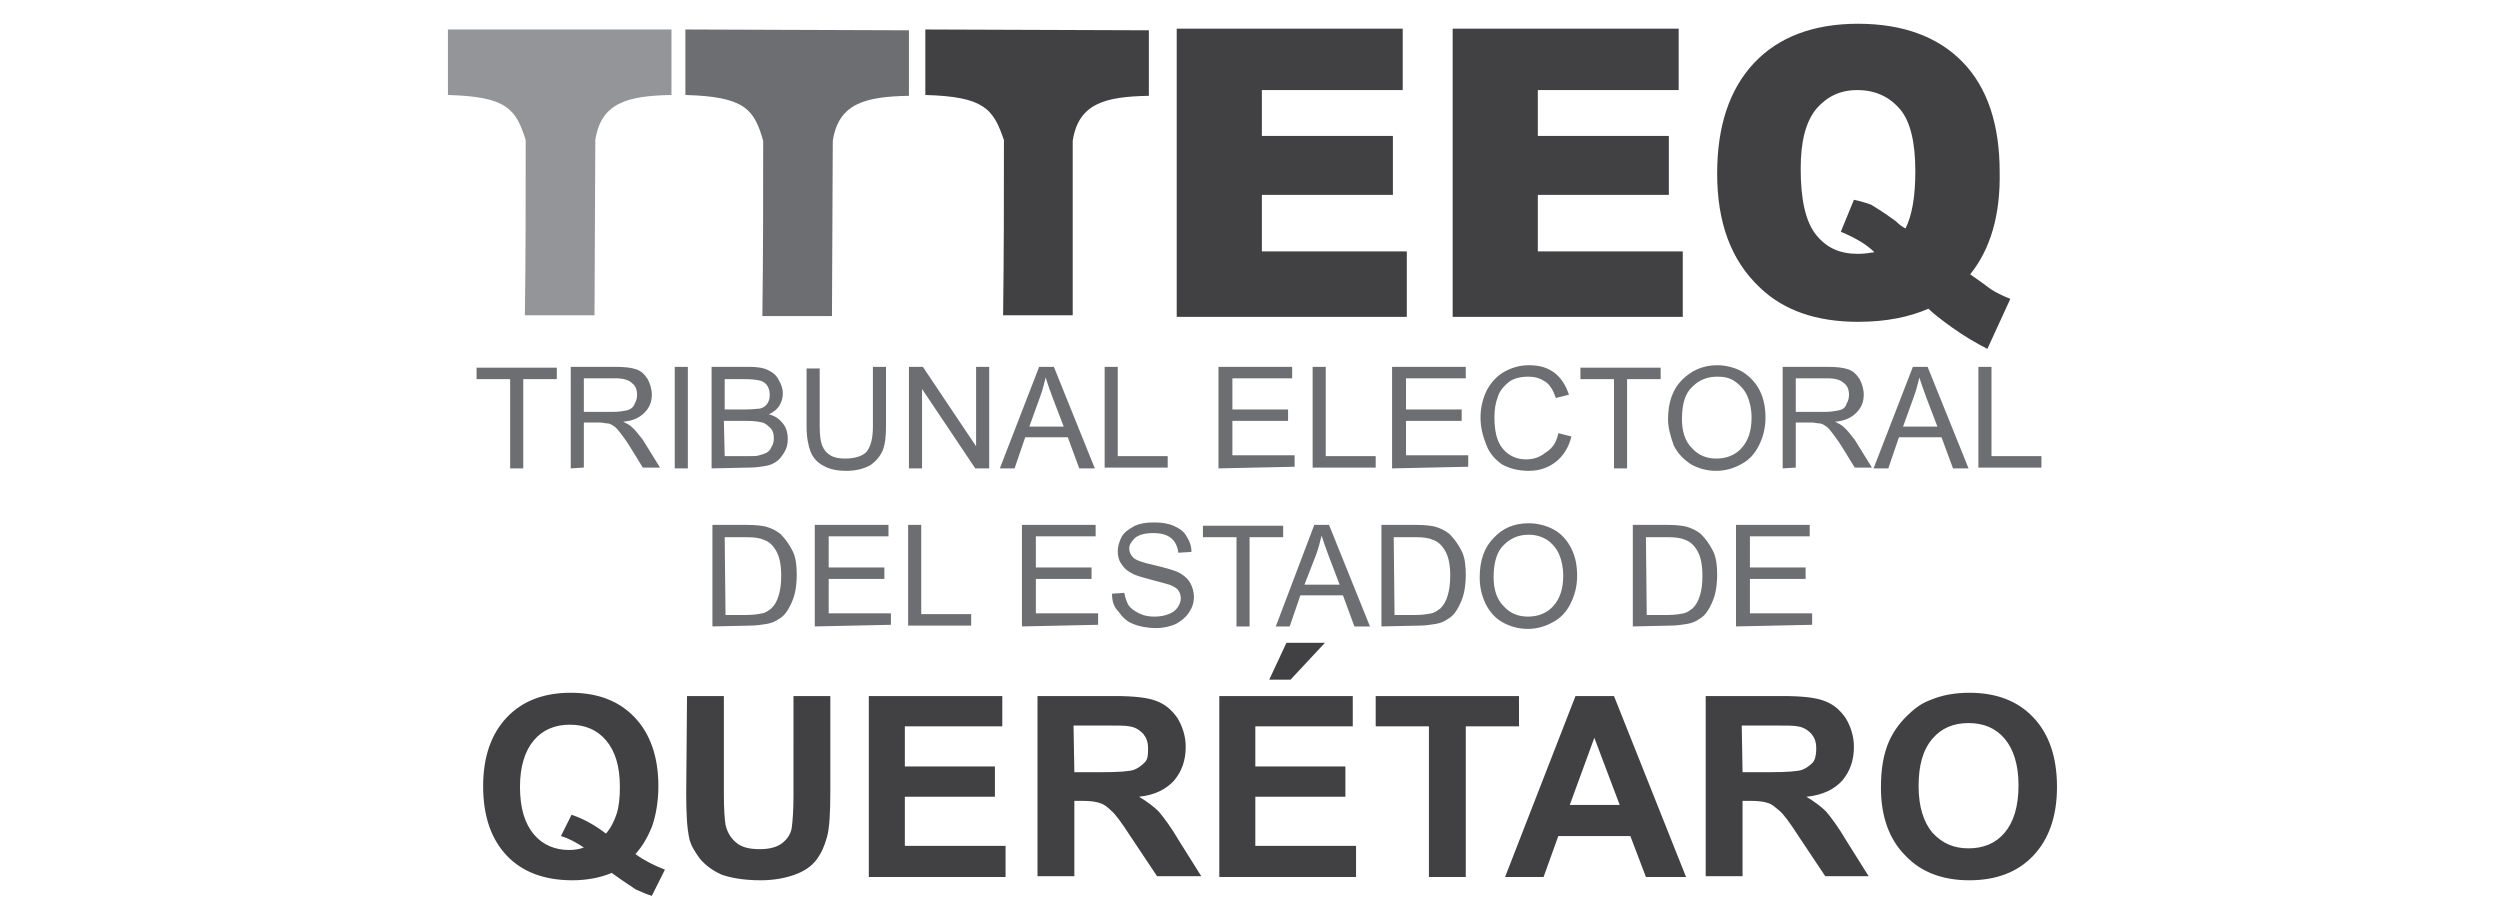 <?xml version="1.0" encoding="utf-8"?>
<!-- Generator: Adobe Illustrator 25.4.1, SVG Export Plug-In . SVG Version: 6.00 Build 0)  -->
<svg version="1.1" id="Capa_1" xmlns="http://www.w3.org/2000/svg" xmlns:xlink="http://www.w3.org/1999/xlink" x="0px" y="0px"
	 viewBox="0 0 305.3 111.8" style="enable-background:new 0 0 305.3 111.8;" xml:space="preserve">
<style type="text/css">
	.st0{fill-rule:evenodd;clip-rule:evenodd;fill:#6D6E71;}
	.st1{fill-rule:evenodd;clip-rule:evenodd;fill:#414042;}
	.st2{fill-rule:evenodd;clip-rule:evenodd;fill:#939598;}
</style>
<path class="st0" d="M62.3,57.2V46.3h-4.1v-1.4H68v1.4h-4.1v10.9H62.3L62.3,57.2z M69.7,57.2V44.8h5.5c1.1,0,1.9,0.1,2.5,0.3
	c0.6,0.2,1,0.6,1.4,1.2c0.3,0.6,0.5,1.2,0.5,1.9c0,0.9-0.3,1.6-0.9,2.2c-0.6,0.6-1.4,1-2.6,1.1c0.4,0.2,0.8,0.4,1,0.6
	c0.5,0.4,0.9,1,1.4,1.6l2.1,3.4h-2.1l-1.6-2.6c-0.5-0.8-0.9-1.3-1.2-1.7c-0.3-0.4-0.6-0.7-0.8-0.8c-0.3-0.2-0.5-0.3-0.8-0.3
	c-0.2,0-0.5-0.1-0.9-0.1h-1.9v5.5L69.7,57.2L69.7,57.2z M71.3,50.3h3.5c0.8,0,1.3-0.1,1.8-0.2c0.4-0.1,0.8-0.4,0.9-0.8
	c0.2-0.3,0.3-0.7,0.3-1.1c0-0.6-0.2-1.1-0.6-1.4c-0.4-0.4-1.1-0.6-2-0.6h-3.9L71.3,50.3L71.3,50.3z M82.4,57.2V44.8h1.6v12.4H82.4
	L82.4,57.2z M86.9,57.2V44.8h4.6c0.9,0,1.7,0.1,2.3,0.4c0.6,0.3,1,0.6,1.3,1.2c0.3,0.5,0.5,1.1,0.5,1.6c0,0.5-0.1,1-0.4,1.5
	s-0.7,0.8-1.3,1.1c0.8,0.2,1.3,0.6,1.7,1.1s0.6,1.1,0.6,1.9c0,0.6-0.1,1.1-0.4,1.6c-0.3,0.5-0.6,0.9-0.9,1.1
	c-0.4,0.3-0.8,0.5-1.4,0.6s-1.2,0.2-2,0.2L86.9,57.2L86.9,57.2z M88.5,50h2.7c0.7,0,1.3-0.1,1.6-0.1c0.4-0.1,0.7-0.3,0.9-0.6
	c0.2-0.3,0.3-0.6,0.3-1.1c0-0.4-0.1-0.8-0.3-1.1c-0.2-0.3-0.5-0.5-0.8-0.6c-0.4-0.1-1-0.2-1.9-0.2h-2.5L88.5,50L88.5,50z M88.5,55.7
	h3.1c0.5,0,0.9,0,1.1-0.1c0.4-0.1,0.7-0.2,0.9-0.3c0.3-0.2,0.5-0.4,0.6-0.7c0.2-0.3,0.3-0.6,0.3-1.1c0-0.5-0.1-0.9-0.4-1.2
	c-0.3-0.3-0.6-0.6-1-0.7c-0.4-0.1-1-0.2-1.8-0.2h-2.9L88.5,55.7L88.5,55.7z M106.6,44.8h1.6V52c0,1.3-0.1,2.2-0.4,3
	c-0.3,0.7-0.8,1.3-1.5,1.8c-0.7,0.4-1.7,0.7-2.9,0.7c-1.2,0-2.1-0.2-2.8-0.6c-0.8-0.4-1.3-1-1.6-1.7c-0.3-0.8-0.5-1.8-0.5-3.1v-7.1
	h1.6V52c0,1.1,0.1,1.9,0.3,2.4c0.2,0.5,0.5,0.9,1,1.2c0.5,0.3,1.1,0.4,1.8,0.4c1.2,0,2.1-0.3,2.6-0.8c0.5-0.6,0.8-1.6,0.8-3.1V44.8
	L106.6,44.8z M111,57.2V44.8h1.7l6.5,9.7v-9.7h1.6v12.4h-1.7l-6.5-9.7v9.7H111L111,57.2z M122.1,57.2l4.8-12.4h1.8l5,12.4h-1.9
	l-1.4-3.8h-5.2l-1.3,3.8H122.1L122.1,57.2z M125.7,52.1h4.2l-1.3-3.4c-0.4-1.1-0.7-1.9-0.9-2.6c-0.2,0.8-0.4,1.6-0.7,2.4L125.7,52.1
	L125.7,52.1z M134.9,57.2V44.8h1.6v10.9h6.1v1.4H134.9L134.9,57.2z M148.8,57.2V44.8h9v1.4h-7.3v3.8h6.8v1.4h-6.8v4.2h7.6v1.4
	L148.8,57.2L148.8,57.2z M160.3,57.2V44.8h1.6v10.9h6.1v1.4H160.3L160.3,57.2z M170,57.2V44.8h9v1.4h-7.3v3.8h6.8v1.4h-6.8v4.2h7.6
	v1.4L170,57.2L170,57.2z M190.3,52.9l1.6,0.4c-0.3,1.3-1,2.4-1.9,3.1c-0.9,0.7-2,1.1-3.3,1.1c-1.3,0-2.4-0.3-3.3-0.8
	c-0.8-0.6-1.5-1.3-1.9-2.4c-0.4-1-0.7-2.1-0.7-3.3c0-1.3,0.3-2.4,0.8-3.4c0.5-0.9,1.2-1.7,2.1-2.2c0.9-0.5,1.9-0.8,3-0.8
	c1.3,0,2.3,0.3,3.1,0.9c0.8,0.6,1.4,1.5,1.8,2.7l-1.6,0.4c-0.3-0.9-0.7-1.6-1.3-2s-1.2-0.6-2.1-0.6c-0.9,0-1.8,0.2-2.4,0.7
	s-1.1,1.1-1.3,1.8c-0.3,0.8-0.4,1.6-0.4,2.4c0,1.1,0.1,2,0.4,2.8c0.3,0.8,0.8,1.4,1.4,1.8c0.6,0.4,1.3,0.6,2.1,0.6
	c0.9,0,1.7-0.3,2.3-0.8C189.7,54.7,190.1,53.9,190.3,52.9L190.3,52.9z M197.1,57.2V46.3H193v-1.4h9.8v1.4h-4.1v10.9H197.1
	L197.1,57.2z M203.7,51.2c0-2.1,0.6-3.7,1.7-4.8s2.5-1.8,4.3-1.8c1.1,0,2.2,0.3,3.1,0.8c0.9,0.6,1.6,1.3,2.1,2.3
	c0.5,1,0.7,2.1,0.7,3.3c0,1.3-0.3,2.4-0.8,3.4c-0.5,1-1.2,1.8-2.2,2.3c-0.9,0.5-1.9,0.8-3,0.8c-1.2,0-2.2-0.3-3.1-0.8
	c-0.9-0.6-1.6-1.3-2.1-2.3C204,53.3,203.7,52.2,203.7,51.2L203.7,51.2z M205.4,51.2c0,1.5,0.4,2.7,1.2,3.5c0.8,0.9,1.8,1.3,3,1.3
	s2.3-0.4,3.1-1.3s1.2-2.1,1.2-3.7c0-1-0.2-1.9-0.5-2.6s-0.8-1.3-1.5-1.8s-1.4-0.6-2.2-0.6c-1.2,0-2.2,0.4-3,1.2
	C205.8,48,205.4,49.3,205.4,51.2L205.4,51.2z M217.7,57.2V44.8h5.5c1.1,0,1.9,0.1,2.5,0.3s1,0.6,1.4,1.2c0.3,0.6,0.5,1.2,0.5,1.9
	c0,0.9-0.3,1.6-0.9,2.2c-0.6,0.6-1.4,1-2.6,1.1c0.4,0.2,0.8,0.4,1,0.6c0.5,0.4,0.9,1,1.4,1.6l2.1,3.4h-2.1l-1.6-2.6
	c-0.5-0.8-0.9-1.3-1.2-1.7c-0.3-0.4-0.6-0.7-0.8-0.8c-0.3-0.2-0.5-0.3-0.8-0.3c-0.2,0-0.5-0.1-0.9-0.1h-1.9v5.5L217.7,57.2
	L217.7,57.2z M219.3,50.3h3.5c0.8,0,1.3-0.1,1.8-0.2s0.8-0.4,0.9-0.8c0.2-0.3,0.3-0.7,0.3-1.1c0-0.6-0.2-1.1-0.6-1.4
	c-0.4-0.4-1.1-0.6-2-0.6h-3.9V50.3L219.3,50.3z M228.8,57.2l4.8-12.4h1.8l5,12.4h-1.9l-1.4-3.8h-5.2l-1.3,3.8H228.8L228.8,57.2z
	 M232.4,52.1h4.2l-1.3-3.4c-0.4-1.1-0.7-1.9-0.9-2.6c-0.2,0.8-0.4,1.6-0.7,2.4L232.4,52.1L232.4,52.1z M241.6,57.2V44.8h1.6v10.9
	h6.1v1.4H241.6L241.6,57.2z M87,76.5V64.1h4.3c1,0,1.7,0.1,2.2,0.2c0.7,0.2,1.3,0.5,1.8,0.9c0.6,0.6,1.1,1.3,1.5,2.1
	s0.5,1.8,0.5,2.9c0,0.9-0.1,1.8-0.3,2.5s-0.5,1.3-0.8,1.8c-0.3,0.5-0.7,0.9-1.1,1.1c-0.4,0.3-0.9,0.5-1.5,0.6
	c-0.6,0.1-1.3,0.2-2,0.2L87,76.5L87,76.5z M88.6,75.1h2.6c0.8,0,1.4-0.1,1.9-0.2c0.5-0.1,0.8-0.4,1.1-0.6c0.4-0.4,0.7-0.9,0.9-1.6
	c0.2-0.7,0.3-1.4,0.3-2.4c0-1.3-0.2-2.3-0.6-3c-0.4-0.7-0.9-1.2-1.6-1.4c-0.4-0.2-1.1-0.3-2.1-0.3h-2.6L88.6,75.1L88.6,75.1z
	 M99.5,76.5V64.1h9v1.4h-7.3v3.8h6.8v1.4h-6.8v4.2h7.6v1.4L99.5,76.5L99.5,76.5z M110.9,76.5V64.1h1.6v10.9h6.1v1.4H110.9
	L110.9,76.5z M124.8,76.5V64.1h9v1.4h-7.3v3.8h6.8v1.4h-6.8v4.2h7.6v1.4L124.8,76.5L124.8,76.5z M135.8,72.5l1.5-0.1
	c0.1,0.6,0.3,1.1,0.5,1.5c0.3,0.4,0.7,0.7,1.3,1c0.6,0.3,1.2,0.4,1.9,0.4c0.6,0,1.2-0.1,1.7-0.3c0.5-0.2,0.8-0.4,1.1-0.8
	c0.2-0.3,0.4-0.7,0.4-1.1c0-0.4-0.1-0.7-0.3-1c-0.2-0.3-0.6-0.5-1.1-0.7c-0.3-0.1-1.1-0.3-2.2-0.6c-1.1-0.3-1.9-0.5-2.4-0.8
	c-0.6-0.3-1-0.7-1.3-1.2c-0.3-0.4-0.4-1-0.4-1.5c0-0.6,0.2-1.2,0.5-1.8c0.4-0.6,0.9-0.9,1.6-1.3c0.7-0.3,1.4-0.4,2.3-0.4
	c0.9,0,1.7,0.1,2.4,0.4c0.7,0.3,1.3,0.7,1.6,1.3c0.4,0.6,0.6,1.2,0.6,1.9l-1.6,0.1c-0.1-0.8-0.4-1.4-0.9-1.8
	c-0.5-0.4-1.2-0.6-2.2-0.6c-1,0-1.7,0.2-2.2,0.6c-0.4,0.4-0.7,0.8-0.7,1.3c0,0.4,0.2,0.8,0.5,1.1c0.3,0.3,1.1,0.6,2.5,0.9
	c1.3,0.3,2.3,0.6,2.8,0.8c0.7,0.3,1.3,0.8,1.6,1.3s0.5,1.1,0.5,1.8s-0.2,1.3-0.6,1.9c-0.4,0.6-0.9,1-1.6,1.4
	c-0.7,0.3-1.5,0.5-2.4,0.5c-1.1,0-2.1-0.2-2.8-0.5c-0.8-0.3-1.3-0.8-1.8-1.5C136,74.1,135.8,73.4,135.8,72.5L135.8,72.5z M151,76.5
	V65.6h-4.1v-1.4h9.8v1.4h-4.1v10.9H151L151,76.5z M155.8,76.5h1.7l1.3-3.8h5.2l1.4,3.8h1.9l-5-12.4h-1.8L155.8,76.5L155.8,76.5z
	 M159.3,71.4l1.4-3.6c0.3-0.8,0.5-1.6,0.7-2.4c0.2,0.7,0.5,1.5,0.9,2.6l1.3,3.4H159.3L159.3,71.4z M168.7,76.5V64.1h4.3
	c1,0,1.7,0.1,2.2,0.2c0.7,0.2,1.3,0.5,1.8,0.9c0.6,0.6,1.1,1.3,1.5,2.1s0.5,1.8,0.5,2.9c0,0.9-0.1,1.8-0.3,2.5s-0.5,1.3-0.8,1.8
	c-0.3,0.5-0.7,0.9-1.1,1.1c-0.4,0.3-0.9,0.5-1.5,0.6c-0.6,0.1-1.3,0.2-2,0.2L168.7,76.5L168.7,76.5z M170.3,75.1h2.6
	c0.8,0,1.4-0.1,1.9-0.2c0.5-0.1,0.8-0.4,1.1-0.6c0.4-0.4,0.7-0.9,0.9-1.6c0.2-0.7,0.3-1.4,0.3-2.4c0-1.3-0.2-2.3-0.6-3
	c-0.4-0.7-0.9-1.2-1.6-1.4c-0.4-0.2-1.1-0.3-2.1-0.3h-2.6L170.3,75.1L170.3,75.1z M180.7,70.5c0-2.1,0.6-3.7,1.7-4.8
	c1.1-1.2,2.5-1.8,4.3-1.8c1.1,0,2.2,0.3,3.1,0.8c0.9,0.5,1.6,1.3,2.1,2.3c0.5,1,0.7,2.1,0.7,3.3c0,1.3-0.3,2.4-0.8,3.4
	c-0.5,1-1.2,1.8-2.2,2.3c-0.9,0.5-1.9,0.8-3,0.8c-1.2,0-2.2-0.3-3.1-0.8s-1.6-1.3-2.1-2.3C180.9,72.6,180.7,71.6,180.7,70.5
	L180.7,70.5z M182.4,70.5c0,1.5,0.4,2.7,1.2,3.5c0.8,0.9,1.8,1.3,3,1.3s2.3-0.4,3.1-1.3c0.8-0.9,1.2-2.1,1.2-3.7
	c0-1-0.2-1.9-0.5-2.6s-0.8-1.3-1.5-1.8c-0.7-0.4-1.4-0.6-2.2-0.6c-1.2,0-2.2,0.4-3,1.2C182.8,67.3,182.4,68.7,182.4,70.5L182.4,70.5
	z M199.4,76.5V64.1h4.3c1,0,1.7,0.1,2.2,0.2c0.7,0.2,1.3,0.5,1.8,0.9c0.6,0.6,1.1,1.3,1.5,2.1s0.5,1.8,0.5,2.9
	c0,0.9-0.1,1.8-0.3,2.5s-0.5,1.3-0.8,1.8c-0.3,0.5-0.7,0.9-1.1,1.1c-0.4,0.3-0.9,0.5-1.5,0.6c-0.6,0.1-1.3,0.2-2,0.2L199.4,76.5
	L199.4,76.5z M201.1,75.1h2.6c0.8,0,1.4-0.1,1.9-0.2c0.5-0.1,0.8-0.4,1.1-0.6c0.4-0.4,0.7-0.9,0.9-1.6c0.2-0.6,0.3-1.4,0.3-2.4
	c0-1.3-0.2-2.3-0.6-3c-0.4-0.7-0.9-1.2-1.6-1.4c-0.4-0.2-1.1-0.3-2.1-0.3h-2.6L201.1,75.1L201.1,75.1z M212,76.5V64.1h9v1.4h-7.3
	v3.8h6.8v1.4h-6.8v4.2h7.6v1.4L212,76.5L212,76.5z"/>
<path class="st1" d="M77.6,104.3c1.1,0.8,2.3,1.4,3.6,1.9l-1.6,3.2c-0.7-0.2-1.3-0.5-2-0.8c-0.1-0.1-1.1-0.7-2.9-2
	c-1.4,0.6-3.1,0.9-4.8,0.9c-3.4,0-6.1-1-8-3c-1.9-2-2.9-4.8-2.9-8.5c0-3.6,1-6.4,2.9-8.4c1.9-2,4.5-3,7.8-3c3.3,0,5.9,1,7.8,3
	c1.9,2,2.9,4.8,2.9,8.4c0,1.9-0.3,3.6-0.8,5C79.1,102.2,78.5,103.3,77.6,104.3L77.6,104.3z M74,101.8c0.6-0.7,1-1.5,1.3-2.4
	s0.4-2.1,0.4-3.3c0-2.6-0.6-4.4-1.7-5.7c-1.1-1.3-2.6-1.9-4.4-1.9c-1.8,0-3.3,0.6-4.4,1.9c-1.1,1.3-1.7,3.2-1.7,5.7
	c0,2.6,0.6,4.5,1.7,5.8c1.1,1.3,2.6,1.9,4.3,1.9c0.6,0,1.3-0.1,1.8-0.3c-0.9-0.6-1.8-1.1-2.8-1.4l1.3-2.6
	C71.3,100,72.7,100.8,74,101.8L74,101.8z M83.9,85h4.5v12c0,1.9,0.1,3.1,0.2,3.7c0.2,0.9,0.6,1.6,1.3,2.2c0.7,0.6,1.7,0.8,2.9,0.8
	c1.3,0,2.2-0.3,2.8-0.8c0.6-0.5,1-1.1,1.1-1.9c0.1-0.8,0.2-2,0.2-3.8V85h4.5v11.6c0,2.6-0.1,4.5-0.4,5.6c-0.3,1.1-0.7,2-1.3,2.8
	c-0.6,0.8-1.5,1.4-2.6,1.8c-1.1,0.4-2.5,0.7-4.2,0.7c-2.1,0-3.7-0.3-4.8-0.7c-1.1-0.5-1.9-1.1-2.6-1.9c-0.6-0.8-1.1-1.6-1.3-2.4
	c-0.3-1.3-0.4-3.1-0.4-5.6L83.9,85L83.9,85z M106.1,107.1V85h16.3v3.7h-11.9v4.9h11v3.7h-11v6h12.3v3.8H106.1L106.1,107.1z
	 M126.7,107.1V85h9.4c2.4,0,4.1,0.2,5.1,0.6c1.1,0.4,1.9,1.1,2.6,2.1c0.6,1,1,2.2,1,3.5c0,1.7-0.5,3-1.4,4.1c-1,1.1-2.4,1.8-4.3,2
	c1,0.6,1.8,1.2,2.4,1.8c0.6,0.7,1.5,1.9,2.5,3.6l2.7,4.3h-5.4l-3.2-4.8c-1.1-1.7-1.9-2.8-2.4-3.2c-0.4-0.4-0.9-0.8-1.3-0.9
	c-0.5-0.2-1.2-0.3-2.3-0.3h-0.9v9.2H126.7L126.7,107.1z M131.2,94.3h3.3c2.1,0,3.5-0.1,4-0.3c0.5-0.2,0.9-0.5,1.3-0.9s0.4-1,0.4-1.7
	c0-0.8-0.2-1.3-0.6-1.8c-0.4-0.4-0.9-0.8-1.7-0.9c-0.4-0.1-1.4-0.1-3.3-0.1h-3.5L131.2,94.3L131.2,94.3z M148.9,107.1V85h16.3v3.7
	h-11.9v4.9h11v3.7h-11v6h12.3v3.8H148.9L148.9,107.1z M155,83l2.1-4.5h4.7l-4.2,4.5H155L155,83z M174.5,107.1V88.7H168V85h17.5v3.7
	H179v18.4H174.5L174.5,107.1z M205.9,107.1L197.1,85h-4.7l-8.6,22.1h4.7l1.8-5h8.8l1.9,5H205.9L205.9,107.1z M197.8,98.3h-6.1l3-8.2
	L197.8,98.3L197.8,98.3z M208.3,107.1V85h9.4c2.4,0,4.1,0.2,5.1,0.6c1.1,0.4,1.9,1.1,2.6,2.1c0.6,1,1,2.2,1,3.5c0,1.7-0.5,3-1.4,4.1
	c-1,1.1-2.4,1.8-4.4,2c1,0.6,1.8,1.2,2.4,1.8c0.6,0.7,1.5,1.9,2.5,3.6l2.7,4.3h-5.3l-3.2-4.8c-1.1-1.7-1.9-2.8-2.4-3.2
	s-0.9-0.8-1.3-0.9c-0.5-0.2-1.2-0.3-2.3-0.3h-0.9v9.2H208.3L208.3,107.1z M212.8,94.3h3.3c2.1,0,3.5-0.1,4-0.3
	c0.5-0.2,0.9-0.5,1.3-0.9c0.3-0.4,0.4-1,0.4-1.7c0-0.8-0.2-1.3-0.6-1.8c-0.4-0.4-0.9-0.8-1.7-0.9c-0.4-0.1-1.4-0.1-3.3-0.1h-3.5
	L212.8,94.3L212.8,94.3z M229.7,96.2c0-2.3,0.3-4.1,1-5.7c0.5-1.1,1.2-2.1,2.1-3c0.9-0.9,1.8-1.6,2.9-2c1.4-0.6,3-0.9,4.8-0.9
	c3.3,0,5.9,1,7.8,3c1.9,2,2.9,4.8,2.9,8.5c0,3.6-1,6.4-2.9,8.4c-1.9,2-4.5,3-7.8,3c-3.3,0-5.9-1-7.8-3
	C230.7,102.5,229.7,99.7,229.7,96.2L229.7,96.2z M234.3,96c0,2.5,0.6,4.4,1.7,5.7c1.2,1.3,2.6,1.9,4.4,1.9s3.3-0.6,4.4-1.9
	c1.1-1.3,1.7-3.2,1.7-5.8c0-2.5-0.6-4.4-1.7-5.7c-1.1-1.3-2.6-1.9-4.4-1.9s-3.3,0.6-4.4,1.9C234.8,91.6,234.3,93.5,234.3,96z"/>
<path class="st1" d="M143.7,3.5h27.6V11h-17.2v5.6h16v7.2h-16v6.9h17.7v8h-28.1V3.5L143.7,3.5z M177.4,3.5h27.6V11h-17.2v5.6h16v7.2
	h-16v6.9h17.7v8h-28.1V3.5L177.4,3.5z M240.6,33.5c1.3,0.9,2.1,1.5,2.5,1.8c0.6,0.4,1.4,0.8,2.4,1.2l-2.8,6.1
	c-1.4-0.7-2.9-1.6-4.3-2.6s-2.4-1.8-2.9-2.3c-2.3,1-5.1,1.6-8.6,1.6c-5.1,0-9.1-1.4-12-4.2c-3.5-3.3-5.2-7.9-5.2-13.9
	c0-5.8,1.5-10.3,4.5-13.5c3-3.2,7.3-4.8,12.7-4.8c5.5,0,9.8,1.6,12.8,4.7c3,3.1,4.5,7.6,4.5,13.4C244.3,26.2,243.1,30.4,240.6,33.5
	L240.6,33.5z M232.7,27.9c0.8-1.6,1.2-3.9,1.2-7c0-3.5-0.6-6.1-1.9-7.6c-1.3-1.5-3-2.3-5.2-2.3c-2.1,0-3.7,0.8-5,2.3
	c-1.3,1.6-1.9,4-1.9,7.3c0,3.8,0.6,6.5,1.9,8.1c1.3,1.6,2.9,2.3,5.1,2.3c0.7,0,1.4-0.1,2-0.2c-0.9-0.9-2.2-1.7-4.1-2.5l1.6-3.9
	c0.9,0.2,1.6,0.4,2.1,0.6c0.5,0.3,1.5,0.9,3,2C231.9,27.4,232.3,27.7,232.7,27.9z"/>
<path class="st2" d="M54.7,11.6V3.6L82,3.6c0,2.6,0,5.4,0,8c-5.3,0.1-8.6,0.9-9.3,5.5l-0.1,21.4h-8.5c0.1-7.6,0.1-13.8,0.1-21.4
	C63,13.3,61.9,11.8,54.7,11.6z"/>
<path class="st0" d="M83.7,11.6V3.6l27.3,0.1c0,2.6,0,5.4,0,8c-5.3,0.1-8.6,0.9-9.3,5.5l-0.1,21.4l-8.5,0c0.1-7.6,0.1-13.8,0.1-21.4
	C92.1,13.3,90.9,11.8,83.7,11.6z"/>
<path class="st1" d="M113,11.6V3.6l27.3,0.1c0,2.6,0,5.4,0,8c-5.3,0.1-8.6,0.9-9.3,5.5L131,38.5l-8.5,0c0.1-7.6,0.1-13.8,0.1-21.4
	C121.3,13.3,120.2,11.8,113,11.6z"/>
</svg>
